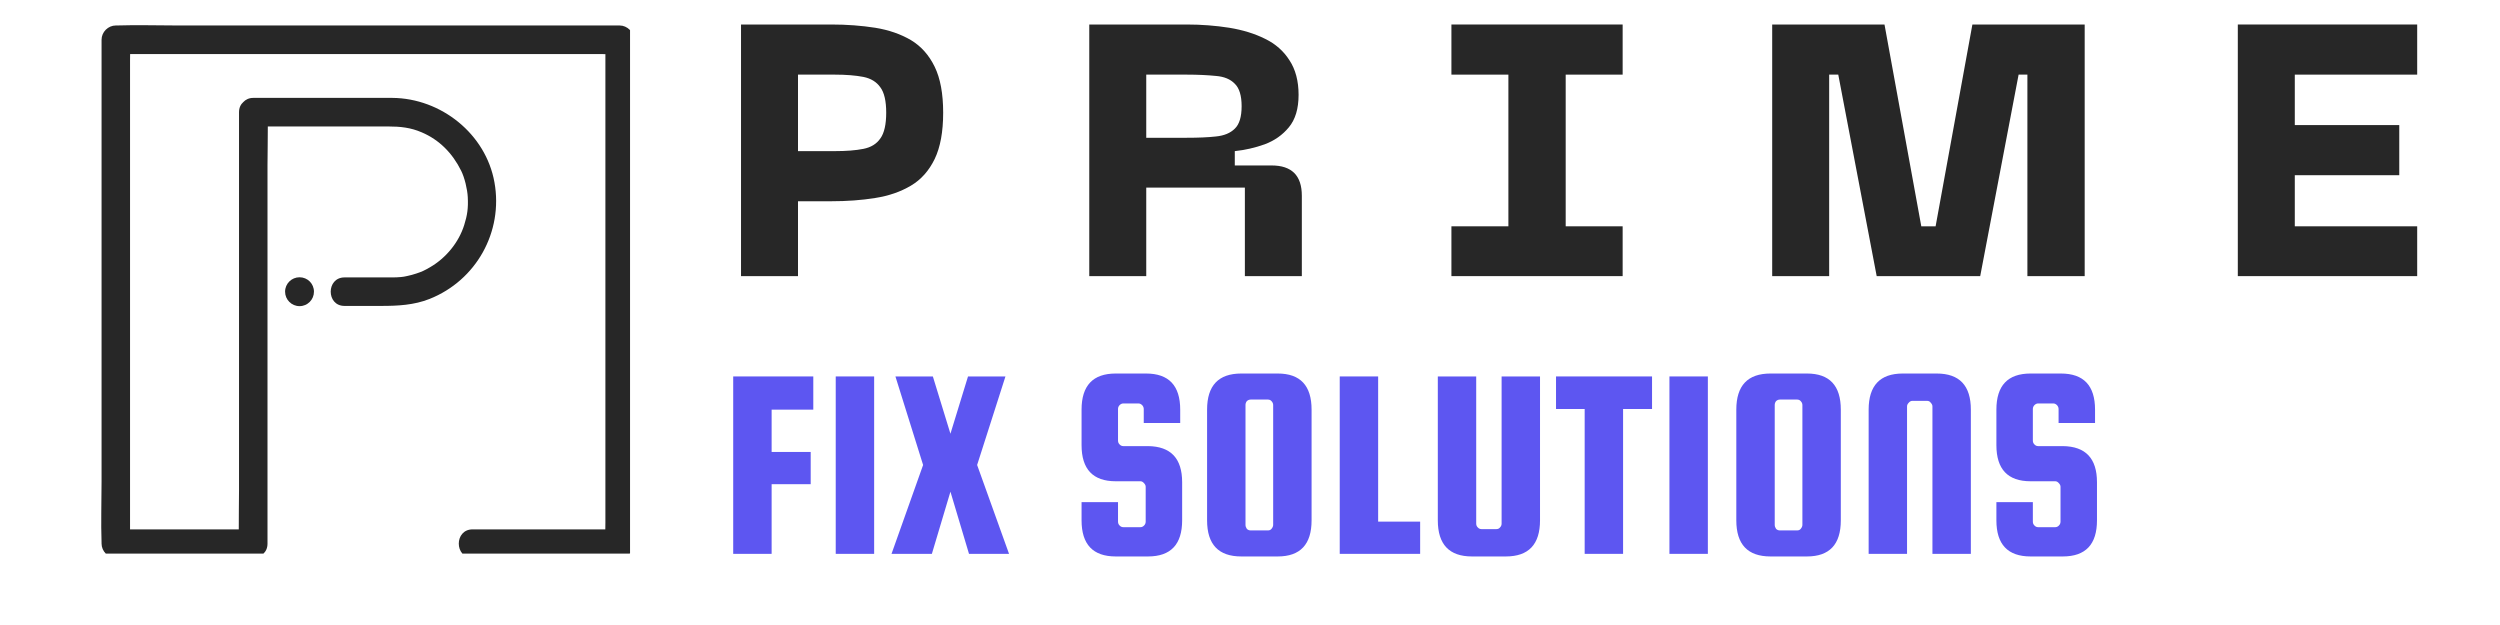 <svg xmlns="http://www.w3.org/2000/svg" xmlns:xlink="http://www.w3.org/1999/xlink" width="160" zoomAndPan="magnify" viewBox="0 0 120 30" height="40" preserveAspectRatio="xMidYMid meet" version="1.0"><defs><g/><clipPath id="c4cf8eb57b"><path d="M 4.84 1.172 L 30.242 1.172 L 30.242 26.574 L 4.84 26.574 Z M 4.84 1.172 " clip-rule="nonzero"/></clipPath></defs><path fill="#272727" d="M 15.07 14 C 15.07 13.617 14.762 13.309 14.379 13.309 C 13.996 13.309 13.684 13.617 13.684 14 C 13.684 14.383 13.996 14.695 14.379 14.695 C 14.762 14.695 15.07 14.383 15.07 14 " fill-opacity="1" fill-rule="nonzero"/><g clip-path="url(#c4cf8eb57b)"><path fill="#272727" d="M 30.426 1.906 C 30.426 1.539 30.113 1.223 29.742 1.223 C 28.941 1.223 28.137 1.223 27.336 1.223 C 25.406 1.223 23.48 1.223 21.555 1.223 C 19.23 1.223 16.91 1.223 14.59 1.223 C 12.574 1.223 10.559 1.223 8.539 1.223 C 7.562 1.223 6.578 1.191 5.598 1.223 C 5.586 1.223 5.57 1.223 5.559 1.223 C 5.188 1.223 4.875 1.539 4.875 1.906 C 4.875 2.711 4.875 3.512 4.875 4.316 C 4.875 6.242 4.875 8.168 4.875 10.098 C 4.875 12.418 4.875 14.742 4.875 17.062 C 4.875 19.078 4.875 21.094 4.875 23.109 C 4.875 24.09 4.84 25.074 4.875 26.051 C 4.875 26.066 4.875 26.078 4.875 26.094 C 4.875 26.461 5.188 26.777 5.559 26.777 C 7.484 26.777 9.406 26.777 11.332 26.777 C 11.609 26.777 11.883 26.777 12.156 26.777 C 12.367 26.777 12.527 26.699 12.637 26.582 C 12.762 26.469 12.84 26.309 12.84 26.094 C 12.84 25.406 12.84 24.719 12.84 24.031 C 12.84 22.387 12.84 20.746 12.84 19.102 C 12.84 17.105 12.84 15.109 12.84 13.113 C 12.84 11.387 12.84 9.66 12.84 7.934 C 12.84 7.312 12.859 6.691 12.855 6.07 C 14.777 6.07 16.703 6.07 18.625 6.07 C 19.223 6.07 19.719 6.125 20.242 6.352 C 21.086 6.711 21.719 7.352 22.137 8.199 C 22.301 8.527 22.434 9.082 22.453 9.461 C 22.48 9.98 22.434 10.324 22.281 10.805 C 22.02 11.633 21.414 12.379 20.648 12.824 C 20.375 12.984 20.246 13.043 19.984 13.129 C 19.844 13.176 19.699 13.215 19.555 13.246 C 19.395 13.281 19.371 13.285 19.254 13.297 C 18.977 13.324 18.695 13.316 18.414 13.316 C 17.785 13.316 17.16 13.316 16.535 13.316 C 15.656 13.316 15.652 14.684 16.535 14.684 C 17.125 14.684 17.715 14.684 18.301 14.684 C 19.094 14.684 19.875 14.645 20.621 14.348 C 22.859 13.457 24.16 11.129 23.734 8.754 C 23.32 6.426 21.172 4.719 18.836 4.699 C 17.832 4.695 16.828 4.699 15.824 4.699 C 14.602 4.699 13.379 4.699 12.156 4.699 C 11.949 4.699 11.789 4.781 11.68 4.898 C 11.555 5.008 11.473 5.168 11.473 5.387 C 11.473 6.074 11.473 6.762 11.473 7.449 C 11.473 9.09 11.473 10.734 11.473 12.375 C 11.473 14.371 11.473 16.371 11.473 18.367 C 11.473 20.094 11.473 21.816 11.473 23.543 C 11.473 24.164 11.457 24.789 11.461 25.41 C 9.77 25.41 8.074 25.41 6.383 25.41 C 6.336 25.41 6.289 25.41 6.242 25.41 C 6.242 24.836 6.242 24.262 6.242 23.684 C 6.242 21.758 6.242 19.832 6.242 17.902 C 6.242 15.582 6.242 13.262 6.242 10.938 C 6.242 8.922 6.242 6.906 6.242 4.891 C 6.242 4.227 6.242 3.566 6.242 2.902 C 6.242 2.801 6.242 2.695 6.246 2.594 C 6.82 2.594 7.391 2.594 7.965 2.594 C 9.891 2.594 11.82 2.594 13.746 2.594 C 16.066 2.594 18.391 2.594 20.711 2.594 C 22.727 2.594 24.742 2.594 26.758 2.594 C 27.422 2.594 28.086 2.594 28.75 2.594 C 28.852 2.594 28.953 2.594 29.059 2.598 C 29.059 3.168 29.059 3.742 29.059 4.316 C 29.059 6.242 29.059 8.168 29.059 10.098 C 29.059 12.418 29.059 14.742 29.059 17.062 C 29.059 19.078 29.059 21.094 29.059 23.109 C 29.059 23.773 29.059 24.434 29.059 25.098 C 29.059 25.199 29.055 25.305 29.055 25.41 C 27.227 25.41 25.398 25.41 23.57 25.41 C 23.273 25.41 22.977 25.41 22.684 25.41 C 21.801 25.41 21.801 26.777 22.684 26.777 C 24.738 26.777 26.797 26.777 28.855 26.777 C 29.152 26.777 29.445 26.777 29.742 26.777 C 30.113 26.777 30.426 26.465 30.426 26.094 C 30.426 25.289 30.426 24.488 30.426 23.684 C 30.426 21.758 30.426 19.832 30.426 17.902 C 30.426 15.582 30.426 13.262 30.426 10.938 C 30.426 8.922 30.426 6.906 30.426 4.891 C 30.426 3.914 30.461 2.926 30.426 1.949 C 30.426 1.938 30.426 1.922 30.426 1.906 " fill-opacity="1" fill-rule="nonzero"/></g><g fill="#272727" fill-opacity="1"><g transform="translate(34.538, 13.254)"><g><path d="M 5.359 -12.078 C 6.117 -12.078 6.82 -12.023 7.469 -11.922 C 8.125 -11.816 8.695 -11.617 9.188 -11.328 C 9.676 -11.035 10.055 -10.609 10.328 -10.047 C 10.598 -9.492 10.734 -8.758 10.734 -7.844 C 10.734 -6.926 10.598 -6.188 10.328 -5.625 C 10.055 -5.062 9.676 -4.633 9.188 -4.344 C 8.695 -4.051 8.125 -3.852 7.469 -3.75 C 6.82 -3.645 6.117 -3.594 5.359 -3.594 L 3.766 -3.594 L 3.766 0 L 1.031 0 L 1.031 -12.078 Z M 3.766 -6 L 5.531 -6 C 6.082 -6 6.539 -6.035 6.906 -6.109 C 7.27 -6.18 7.539 -6.348 7.719 -6.609 C 7.906 -6.867 8 -7.281 8 -7.844 C 8 -8.406 7.906 -8.812 7.719 -9.062 C 7.539 -9.32 7.27 -9.488 6.906 -9.562 C 6.539 -9.633 6.082 -9.672 5.531 -9.672 L 3.766 -9.672 Z M 3.766 -6 "/></g></g></g><g fill="#272727" fill-opacity="1"><g transform="translate(51.254, 13.254)"><g><path d="M 3.766 0 L 1.031 0 L 1.031 -12.078 L 5.703 -12.078 C 6.422 -12.078 7.102 -12.023 7.75 -11.922 C 8.395 -11.816 8.969 -11.641 9.469 -11.391 C 9.969 -11.148 10.359 -10.805 10.641 -10.359 C 10.93 -9.922 11.078 -9.367 11.078 -8.703 C 11.078 -8.035 10.922 -7.516 10.609 -7.141 C 10.305 -6.773 9.922 -6.504 9.453 -6.328 C 8.984 -6.16 8.504 -6.051 8.016 -6 L 8.016 -5.312 L 9.781 -5.312 C 10.75 -5.312 11.234 -4.828 11.234 -3.859 L 11.234 0 L 8.5 0 L 8.5 -4.25 L 3.766 -4.25 Z M 3.766 -9.672 L 3.766 -6.641 L 5.703 -6.641 C 6.254 -6.641 6.723 -6.66 7.109 -6.703 C 7.504 -6.742 7.805 -6.867 8.016 -7.078 C 8.234 -7.285 8.344 -7.645 8.344 -8.156 C 8.344 -8.664 8.234 -9.023 8.016 -9.234 C 7.805 -9.453 7.504 -9.578 7.109 -9.609 C 6.723 -9.648 6.254 -9.672 5.703 -9.672 Z M 3.766 -9.672 "/></g></g></g><g fill="#272727" fill-opacity="1"><g transform="translate(68.809, 13.254)"><g><path d="M 9.078 -12.078 L 9.078 -9.672 L 6.344 -9.672 L 6.344 -2.391 L 9.078 -2.391 L 9.078 0 L 0.859 0 L 0.859 -2.391 L 3.594 -2.391 L 3.594 -9.672 L 0.859 -9.672 L 0.859 -12.078 Z M 9.078 -12.078 "/></g></g></g><g fill="#272727" fill-opacity="1"><g transform="translate(84.034, 13.254)"><g><path d="M 8.875 -2.391 L 10.641 -12.078 L 16.031 -12.078 L 16.031 0 L 13.281 0 L 13.281 -9.672 L 12.859 -9.672 L 11.016 0 L 6.047 0 L 4.203 -9.672 L 3.766 -9.672 L 3.766 0 L 1.031 0 L 1.031 -12.078 L 6.422 -12.078 L 8.188 -2.391 Z M 8.875 -2.391 "/></g></g></g><g fill="#272727" fill-opacity="1"><g transform="translate(106.384, 13.254)"><g><path d="M 9.641 0 L 1.031 0 L 1.031 -12.078 L 9.641 -12.078 L 9.641 -9.672 L 3.766 -9.672 L 3.766 -7.25 L 8.781 -7.25 L 8.781 -4.844 L 3.766 -4.844 L 3.766 -2.391 L 9.641 -2.391 Z M 9.641 0 "/></g></g></g><g fill="#5d56f1" fill-opacity="1"><g transform="translate(34.538, 26.585)"><g><path d="M 2.5 -3.344 L 2.5 0 L 0.656 0 L 0.656 -8.516 L 4.5 -8.516 L 4.5 -6.922 L 2.5 -6.922 L 2.5 -4.891 L 4.375 -4.891 L 4.375 -3.344 Z M 2.5 -3.344 "/></g></g></g><g fill="#5d56f1" fill-opacity="1"><g transform="translate(39.459, 26.585)"><g><path d="M 2.5 -8.516 L 2.5 0 L 0.656 0 L 0.656 -8.516 Z M 2.5 -8.516 "/></g></g></g><g fill="#5d56f1" fill-opacity="1"><g transform="translate(42.668, 26.585)"><g><path d="M 5.594 -8.516 L 4.234 -4.266 L 5.766 0 L 3.844 0 L 2.953 -2.984 L 2.062 0 L 0.125 0 L 1.641 -4.266 L 0.312 -8.516 L 2.109 -8.516 L 2.953 -5.766 L 3.797 -8.516 Z M 5.594 -8.516 "/></g></g></g><g fill="#5d56f1" fill-opacity="1"><g transform="translate(48.601, 26.585)"><g/></g></g><g fill="#5d56f1" fill-opacity="1"><g transform="translate(51.259, 26.585)"><g><path d="M 5.391 -6.281 L 3.641 -6.281 L 3.641 -6.953 C 3.641 -7.023 3.613 -7.086 3.562 -7.141 C 3.508 -7.191 3.453 -7.219 3.391 -7.219 L 2.656 -7.219 C 2.594 -7.219 2.535 -7.191 2.484 -7.141 C 2.43 -7.086 2.406 -7.023 2.406 -6.953 L 2.406 -5.438 C 2.406 -5.363 2.43 -5.301 2.484 -5.25 C 2.535 -5.195 2.594 -5.172 2.656 -5.172 L 3.844 -5.172 C 4.938 -5.16 5.484 -4.582 5.484 -3.438 L 5.484 -1.609 C 5.484 -0.453 4.938 0.125 3.844 0.125 L 2.297 0.125 C 1.203 0.125 0.656 -0.453 0.656 -1.609 L 0.656 -2.484 L 2.406 -2.484 L 2.406 -1.547 C 2.406 -1.473 2.43 -1.41 2.484 -1.359 C 2.535 -1.305 2.594 -1.281 2.656 -1.281 L 3.484 -1.281 C 3.547 -1.281 3.602 -1.305 3.656 -1.359 C 3.707 -1.41 3.734 -1.473 3.734 -1.547 L 3.734 -3.219 C 3.734 -3.281 3.707 -3.336 3.656 -3.391 C 3.602 -3.453 3.547 -3.484 3.484 -3.484 L 2.297 -3.484 C 1.203 -3.484 0.656 -4.062 0.656 -5.219 L 0.656 -6.922 C 0.656 -8.078 1.203 -8.656 2.297 -8.656 L 3.75 -8.656 C 4.844 -8.656 5.391 -8.078 5.391 -6.922 Z M 5.391 -6.281 "/></g></g></g><g fill="#5d56f1" fill-opacity="1"><g transform="translate(57.284, 26.585)"><g><path d="M 5.672 -6.922 L 5.672 -1.609 C 5.672 -0.453 5.129 0.125 4.047 0.125 L 2.297 0.125 C 1.203 0.125 0.656 -0.453 0.656 -1.609 L 0.656 -6.922 C 0.656 -8.078 1.203 -8.656 2.297 -8.656 L 4.047 -8.656 C 5.129 -8.656 5.672 -8.078 5.672 -6.922 Z M 3.828 -1.391 L 3.828 -7.141 C 3.828 -7.211 3.801 -7.273 3.75 -7.328 C 3.707 -7.379 3.648 -7.406 3.578 -7.406 L 2.75 -7.406 C 2.676 -7.406 2.613 -7.379 2.562 -7.328 C 2.52 -7.273 2.5 -7.211 2.5 -7.141 L 2.5 -1.391 C 2.5 -1.328 2.52 -1.266 2.562 -1.203 C 2.613 -1.148 2.676 -1.125 2.75 -1.125 L 3.578 -1.125 C 3.648 -1.125 3.707 -1.148 3.75 -1.203 C 3.801 -1.266 3.828 -1.328 3.828 -1.391 Z M 3.828 -1.391 "/></g></g></g><g fill="#5d56f1" fill-opacity="1"><g transform="translate(63.651, 26.585)"><g><path d="M 2.5 -1.547 L 4.516 -1.547 L 4.516 0 L 0.656 0 L 0.656 -8.516 L 2.5 -8.516 Z M 2.5 -1.547 "/></g></g></g><g fill="#5d56f1" fill-opacity="1"><g transform="translate(68.374, 26.585)"><g><path d="M 3.703 -8.516 L 5.547 -8.516 L 5.547 -1.609 C 5.547 -0.453 5 0.125 3.906 0.125 L 2.281 0.125 C 1.188 0.125 0.641 -0.453 0.641 -1.609 L 0.641 -8.516 L 2.484 -8.516 L 2.484 -1.453 C 2.484 -1.379 2.508 -1.316 2.562 -1.266 C 2.613 -1.211 2.672 -1.188 2.734 -1.188 L 3.453 -1.188 C 3.523 -1.188 3.582 -1.211 3.625 -1.266 C 3.676 -1.316 3.703 -1.379 3.703 -1.453 Z M 3.703 -8.516 "/></g></g></g><g fill="#5d56f1" fill-opacity="1"><g transform="translate(74.517, 26.585)"><g><path d="M 0.172 -6.953 L 0.172 -8.516 L 4.781 -8.516 L 4.781 -6.953 L 3.391 -6.953 L 3.391 0 L 1.547 0 L 1.547 -6.953 Z M 0.172 -6.953 "/></g></g></g><g fill="#5d56f1" fill-opacity="1"><g transform="translate(79.477, 26.585)"><g><path d="M 2.5 -8.516 L 2.5 0 L 0.656 0 L 0.656 -8.516 Z M 2.5 -8.516 "/></g></g></g><g fill="#5d56f1" fill-opacity="1"><g transform="translate(82.687, 26.585)"><g><path d="M 5.672 -6.922 L 5.672 -1.609 C 5.672 -0.453 5.129 0.125 4.047 0.125 L 2.297 0.125 C 1.203 0.125 0.656 -0.453 0.656 -1.609 L 0.656 -6.922 C 0.656 -8.078 1.203 -8.656 2.297 -8.656 L 4.047 -8.656 C 5.129 -8.656 5.672 -8.078 5.672 -6.922 Z M 3.828 -1.391 L 3.828 -7.141 C 3.828 -7.211 3.801 -7.273 3.75 -7.328 C 3.707 -7.379 3.648 -7.406 3.578 -7.406 L 2.75 -7.406 C 2.676 -7.406 2.613 -7.379 2.562 -7.328 C 2.52 -7.273 2.5 -7.211 2.5 -7.141 L 2.5 -1.391 C 2.5 -1.328 2.52 -1.266 2.562 -1.203 C 2.613 -1.148 2.676 -1.125 2.75 -1.125 L 3.578 -1.125 C 3.648 -1.125 3.707 -1.148 3.75 -1.203 C 3.801 -1.266 3.828 -1.328 3.828 -1.391 Z M 3.828 -1.391 "/></g></g></g><g fill="#5d56f1" fill-opacity="1"><g transform="translate(89.054, 26.585)"><g><path d="M 5.547 0 L 3.703 0 L 3.703 -7.078 C 3.703 -7.141 3.676 -7.195 3.625 -7.25 C 3.582 -7.312 3.523 -7.344 3.453 -7.344 L 2.734 -7.344 C 2.672 -7.344 2.613 -7.312 2.562 -7.25 C 2.508 -7.195 2.484 -7.141 2.484 -7.078 L 2.484 0 L 0.641 0 L 0.641 -6.922 C 0.641 -8.078 1.188 -8.656 2.281 -8.656 L 3.906 -8.656 C 5 -8.656 5.547 -8.078 5.547 -6.922 Z M 5.547 0 "/></g></g></g><g fill="#5d56f1" fill-opacity="1"><g transform="translate(95.171, 26.585)"><g><path d="M 5.391 -6.281 L 3.641 -6.281 L 3.641 -6.953 C 3.641 -7.023 3.613 -7.086 3.562 -7.141 C 3.508 -7.191 3.453 -7.219 3.391 -7.219 L 2.656 -7.219 C 2.594 -7.219 2.535 -7.191 2.484 -7.141 C 2.43 -7.086 2.406 -7.023 2.406 -6.953 L 2.406 -5.438 C 2.406 -5.363 2.43 -5.301 2.484 -5.25 C 2.535 -5.195 2.594 -5.172 2.656 -5.172 L 3.844 -5.172 C 4.938 -5.16 5.484 -4.582 5.484 -3.438 L 5.484 -1.609 C 5.484 -0.453 4.938 0.125 3.844 0.125 L 2.297 0.125 C 1.203 0.125 0.656 -0.453 0.656 -1.609 L 0.656 -2.484 L 2.406 -2.484 L 2.406 -1.547 C 2.406 -1.473 2.43 -1.41 2.484 -1.359 C 2.535 -1.305 2.594 -1.281 2.656 -1.281 L 3.484 -1.281 C 3.547 -1.281 3.602 -1.305 3.656 -1.359 C 3.707 -1.41 3.734 -1.473 3.734 -1.547 L 3.734 -3.219 C 3.734 -3.281 3.707 -3.336 3.656 -3.391 C 3.602 -3.453 3.547 -3.484 3.484 -3.484 L 2.297 -3.484 C 1.203 -3.484 0.656 -4.062 0.656 -5.219 L 0.656 -6.922 C 0.656 -8.078 1.203 -8.656 2.297 -8.656 L 3.75 -8.656 C 4.844 -8.656 5.391 -8.078 5.391 -6.922 Z M 5.391 -6.281 "/></g></g></g></svg>